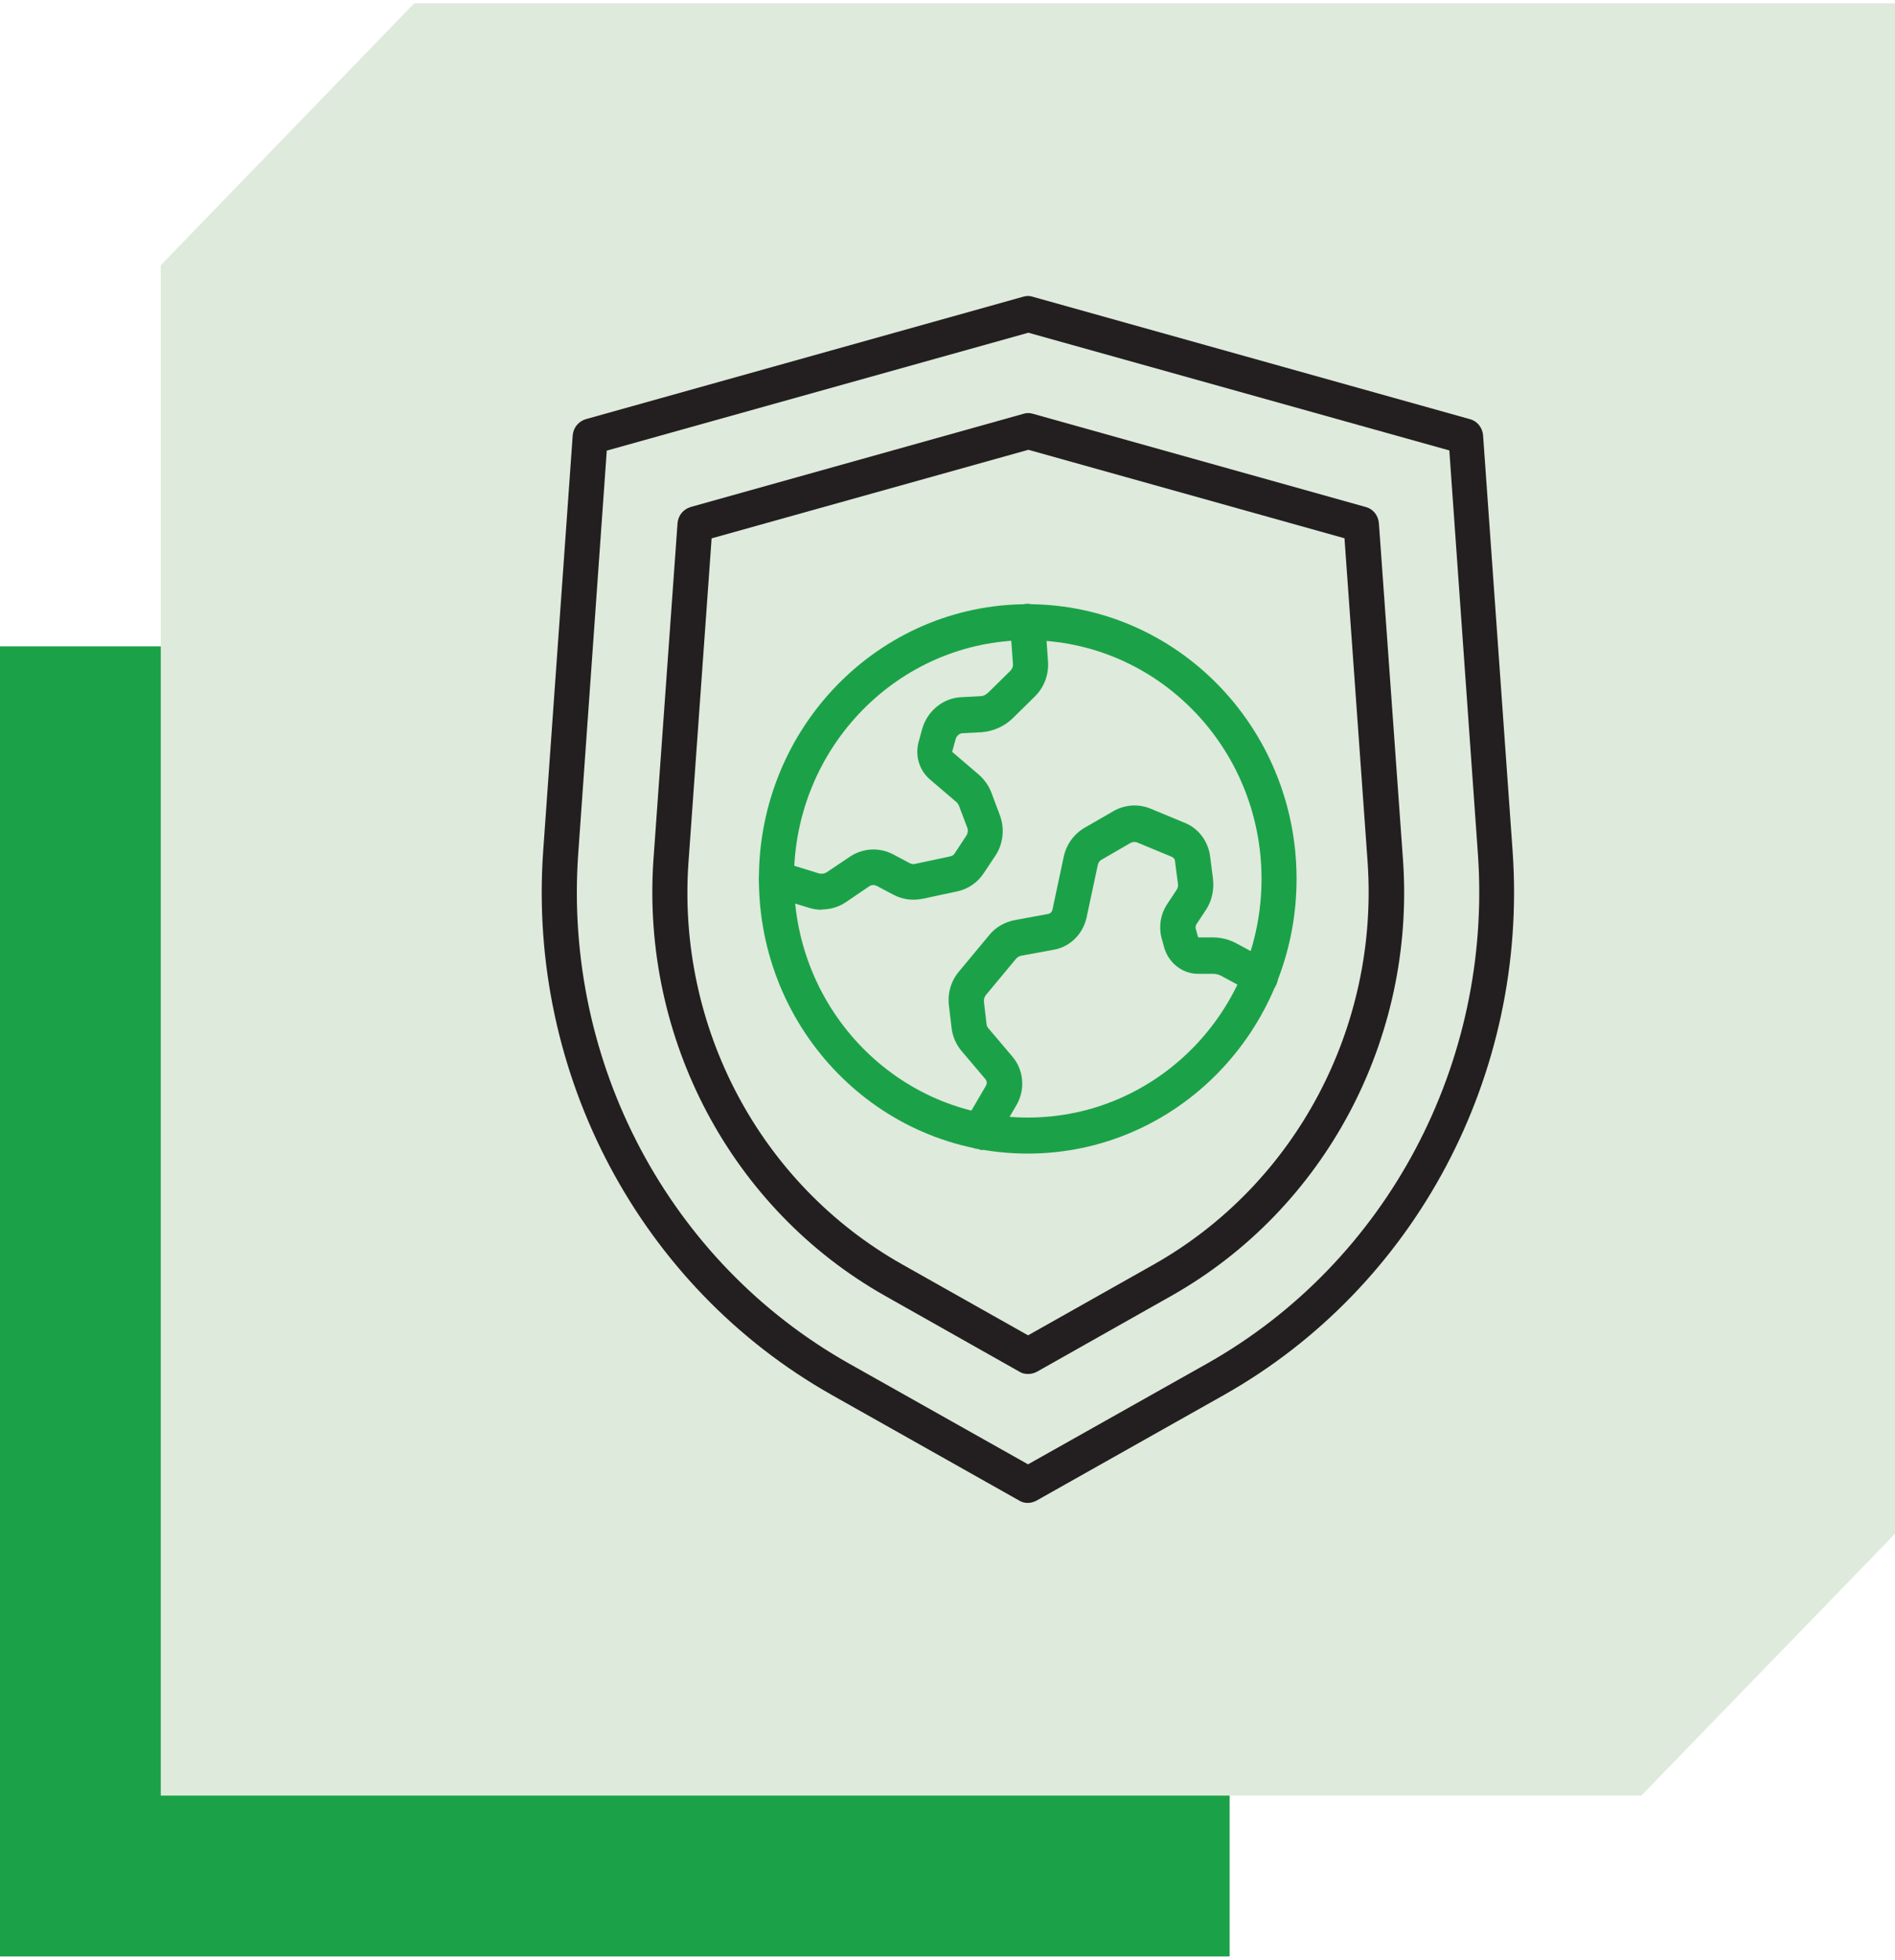 <?xml version="1.0" ?><svg width="59" height="61" xmlns="http://www.w3.org/2000/svg" xmlns:xlink="http://www.w3.org/1999/xlink" xml:space="preserve" overflow="hidden"><g transform="translate(-219 -164)"><path d="M219 184.118 257.285 184.118 257.285 224.896 219 224.896Z" fill="#1BA249"/><path d="M231.895 164.104 224.006 172.254 224.006 219.89 270.101 219.89 278 211.74 278 164.104 231.895 164.104Z" fill="#DEEADB"/><path d="M237.892 178.02 237.001 190.595C236.551 197.103 239.835 203.28 245.421 206.434L251.008 209.578 256.595 206.434C262.181 203.28 265.465 197.093 265.015 190.595L264.124 178.02 251.018 174.356 237.912 178.02ZM250.998 210.779C250.908 210.779 250.818 210.759 250.738 210.709L244.891 207.415C238.934 204.051 235.429 197.454 235.91 190.515L236.831 177.55C236.851 177.31 237.011 177.119 237.232 177.049L250.858 173.235C250.958 173.205 251.058 173.205 251.148 173.235L264.774 177.049C264.995 177.109 265.155 177.31 265.175 177.55L266.096 190.515C266.576 197.454 263.072 204.051 257.115 207.415L251.268 210.709C251.188 210.749 251.098 210.779 251.008 210.779" fill="#231F20"/><path d="M241.156 180.754 240.435 190.846C240.075 195.982 242.668 200.858 247.083 203.351L251.008 205.563 254.933 203.351C259.338 200.858 261.931 195.982 261.581 190.846L260.86 180.754 251.018 178 241.166 180.754ZM250.998 206.765C250.908 206.765 250.818 206.745 250.738 206.694L246.553 204.332C241.767 201.628 238.964 196.332 239.344 190.766L240.095 180.283C240.115 180.043 240.275 179.853 240.495 179.783L250.868 176.879C250.958 176.849 251.058 176.849 251.158 176.879L261.53 179.783C261.751 179.843 261.911 180.043 261.931 180.283L262.682 190.766C263.072 196.332 260.259 201.628 255.473 204.332L251.288 206.694C251.208 206.735 251.118 206.765 251.028 206.765" fill="#231F20"/><path d="M250.998 183.927C246.983 183.927 243.719 187.251 243.719 191.356 243.719 195.461 246.973 198.785 250.998 198.785 255.023 198.785 258.277 195.461 258.277 191.356 258.277 187.251 255.013 183.927 250.998 183.927M250.998 199.906C246.372 199.906 242.628 196.082 242.628 191.356 242.628 186.631 246.372 182.806 250.998 182.806 255.623 182.806 259.368 186.631 259.368 191.356 259.368 196.072 255.623 199.906 250.998 199.906" fill="#1BA249"/><path d="M249.506 199.766C249.206 199.766 248.956 199.516 248.956 199.206 248.956 199.105 248.986 199.005 249.036 198.925L249.696 197.794C249.736 197.724 249.726 197.644 249.676 197.584L248.946 196.723C248.765 196.512 248.655 196.252 248.625 195.982L248.545 195.301C248.495 194.91 248.615 194.52 248.865 194.23L249.797 193.108C249.997 192.858 250.287 192.698 250.597 192.638L251.629 192.448C251.699 192.438 251.759 192.377 251.769 192.307L252.119 190.665C252.199 190.285 252.44 189.955 252.77 189.764L253.671 189.244C254.022 189.044 254.452 189.013 254.833 189.174L255.894 189.614C256.314 189.784 256.615 190.185 256.675 190.645L256.765 191.346C256.805 191.687 256.735 192.027 256.555 192.307L256.244 192.778C256.244 192.778 256.214 192.858 256.224 192.888L256.304 193.178 256.775 193.178C257.035 193.178 257.295 193.249 257.526 193.379L258.507 193.909C258.767 194.059 258.867 194.4 258.727 194.67 258.587 194.941 258.267 195.041 257.996 194.9L257.015 194.37C256.935 194.33 256.855 194.31 256.765 194.31L256.294 194.31C255.804 194.31 255.373 193.959 255.243 193.479L255.163 193.188C255.073 192.838 255.133 192.468 255.323 192.167L255.633 191.697C255.674 191.637 255.684 191.567 255.674 191.506L255.583 190.806C255.583 190.746 255.533 190.685 255.473 190.665L254.412 190.225C254.342 190.195 254.262 190.205 254.202 190.235L253.301 190.756C253.241 190.786 253.201 190.846 253.181 190.916L252.83 192.558C252.72 193.068 252.32 193.469 251.819 193.559L250.788 193.749C250.728 193.759 250.668 193.799 250.628 193.849L249.696 194.971C249.646 195.031 249.626 195.111 249.636 195.191L249.716 195.872C249.716 195.922 249.746 195.982 249.787 196.022L250.517 196.883C250.878 197.303 250.928 197.914 250.648 198.395L249.987 199.526C249.887 199.696 249.706 199.796 249.516 199.796" fill="#1BA249"/><path d="M244.59 192.317C244.45 192.317 244.32 192.297 244.19 192.257L243.018 191.897C242.728 191.807 242.568 191.496 242.658 191.196 242.748 190.906 243.049 190.736 243.339 190.826L244.5 191.186C244.58 191.206 244.66 191.196 244.731 191.156L245.461 190.665C245.862 190.395 246.382 190.365 246.813 190.595L247.324 190.866C247.384 190.896 247.444 190.906 247.504 190.886L248.585 190.655C248.645 190.645 248.705 190.605 248.735 190.545L249.096 189.995C249.136 189.925 249.146 189.844 249.116 189.764L248.855 189.074C248.855 189.074 248.815 188.993 248.775 188.963L247.944 188.253C247.614 187.962 247.484 187.512 247.604 187.081L247.714 186.681C247.874 186.13 248.355 185.73 248.926 185.7L249.516 185.67C249.616 185.67 249.706 185.619 249.777 185.549L250.457 184.879C250.517 184.819 250.547 184.738 250.537 184.658L250.447 183.407C250.417 183.096 250.638 182.826 250.938 182.796 251.238 182.766 251.509 182.996 251.539 183.297 251.539 183.297 251.539 183.317 251.539 183.327L251.629 184.578C251.659 184.999 251.509 185.399 251.208 185.69L250.527 186.36C250.267 186.611 249.927 186.761 249.566 186.791L248.976 186.821C248.875 186.821 248.785 186.901 248.755 187.001L248.645 187.402 249.476 188.112C249.646 188.263 249.787 188.453 249.867 188.673L250.127 189.364C250.287 189.784 250.237 190.255 249.997 190.625L249.636 191.166C249.446 191.466 249.136 191.677 248.795 191.747L247.714 191.977C247.404 192.037 247.093 191.997 246.813 191.847L246.302 191.577C246.222 191.536 246.132 191.536 246.062 191.587L245.341 192.077C245.121 192.227 244.861 192.307 244.59 192.307" fill="#1BA249"/></g></svg>